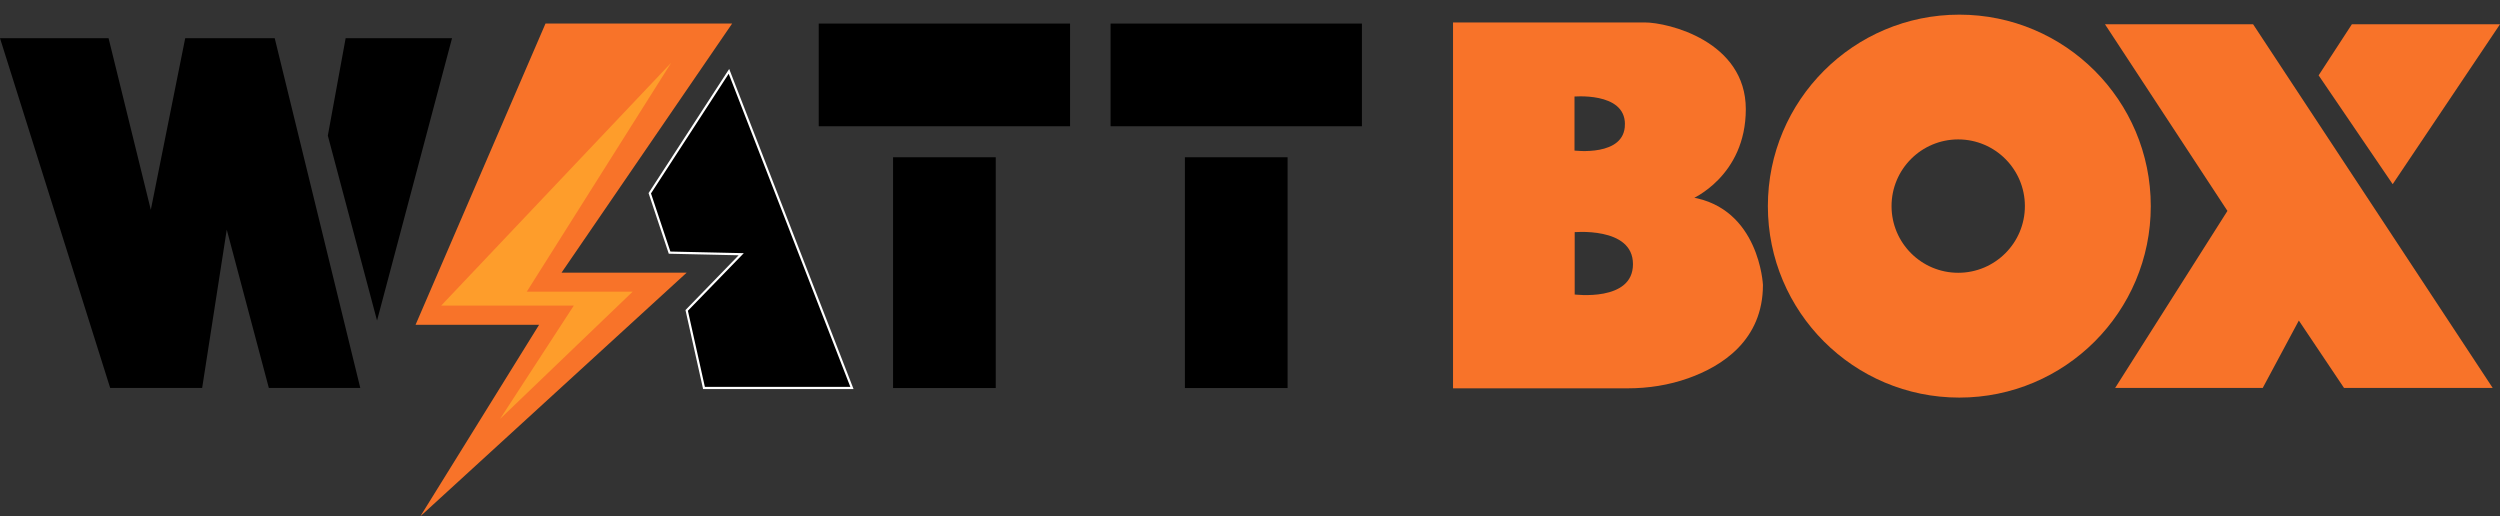 <?xml version="1.0" encoding="UTF-8"?>
<svg id="Capa_1" data-name="Capa 1" xmlns="http://www.w3.org/2000/svg" viewBox="0 0 1127.73 232.89">
  <rect x="0" y="0" width="1127.73" height="232.89" fill="#333333" stroke="none"/>
  <defs>
    <style>
      .cls-1 {
        fill: #fe9d2b;
      }

      .cls-2 {
        fill: none;
      }

      .cls-3 {
        stroke: #f87329;
      }

      .cls-3, .cls-4 {
        stroke-miterlimit: 10;
      }

      .cls-3, .cls-5 {
        fill: #f87329;
      }

      .cls-4 {
        stroke: #fff;
      }
    </style>
  </defs>
  <g>
    <polygon class="cls-5" points="949.54 10.95 1016.36 10.95 1124.44 175 1057.37 175 1036.99 144.6 1020.7 175 954.12 175 1004.78 95.14 949.54 10.95"/>
    <rect class="cls-2" x="1060.91" width="66.83" height="9.89"/>
    <polygon class="cls-5" points="1060.91 10.95 1127.73 10.95 1079.32 83.08 1045.91 33.99 1060.91 10.95"/>
    <path class="cls-5" d="M883.84,6.61c-47.7,0-86.37,38.67-86.37,86.37s38.67,86.37,86.37,86.37,86.36-38.67,86.36-86.37S931.53,6.61,883.84,6.61ZM883.33,123.05c-16.61,0-30.07-13.47-30.07-30.08s13.46-30.08,30.07-30.08,30.08,13.47,30.08,30.08-13.46,30.08-30.08,30.08Z"/>
    <path class="cls-3" d="M762.73,89.43s24.29-10.13,24.29-40.21-34.42-38.6-45.19-38.6h-85.88v164.05h78.32c9.22,0,18.4-1.43,27.09-4.51,15.18-5.38,33.39-16.97,33.39-41.65,0,0-1.61-34.26-32-39.08ZM733.49,56.05c0,15.53-23.75,12.32-23.75,12.32v-25.25h-.6s24.36-2.6,24.36,12.93ZM709.83,133.3v-29h-.69s27.98-2.99,27.98,14.85-27.29,14.15-27.29,14.15Z"/>
    <rect x="500.97" y="10.63" width="113.38" height="46.32"/>
    <rect x="505.61" y="99.83" width="104.1" height="46.32" transform="translate(434.67 680.65) rotate(-90)"/>
    <rect x="369.32" y="10.63" width="113.38" height="46.32"/>
    <rect x="373.96" y="99.83" width="104.1" height="46.32" transform="translate(303.02 549) rotate(-90)"/>
    <polygon class="cls-4" points="317.56 175 384.3 175 328.82 32.18 293.11 87.18 302.04 113.96 334.36 114.68 309.76 140.02 317.56 175"/>
    <polygon class="cls-5" points="246.07 10.63 330.26 10.63 253.31 122.99 309.76 122.99 189.62 232.89 243.17 146.53 187.45 146.53 246.07 10.63"/>
    <polygon points="155.92 17.22 203.91 17.22 170.08 144.6 147.88 61.18 155.92 17.22"/>
    <polygon points="83.55 17.22 123.92 17.22 162.52 175 121.27 175 102.29 103.59 91.19 175 49.7 175 0 17.22 48.97 17.22 68.03 94.66 83.55 17.22"/>
  </g>
  <polygon class="cls-1" points="302.76 28.32 199.03 137.84 258.85 137.84 225.56 188.99 285.39 131.57 237.63 131.57 302.76 28.32"/>
</svg>